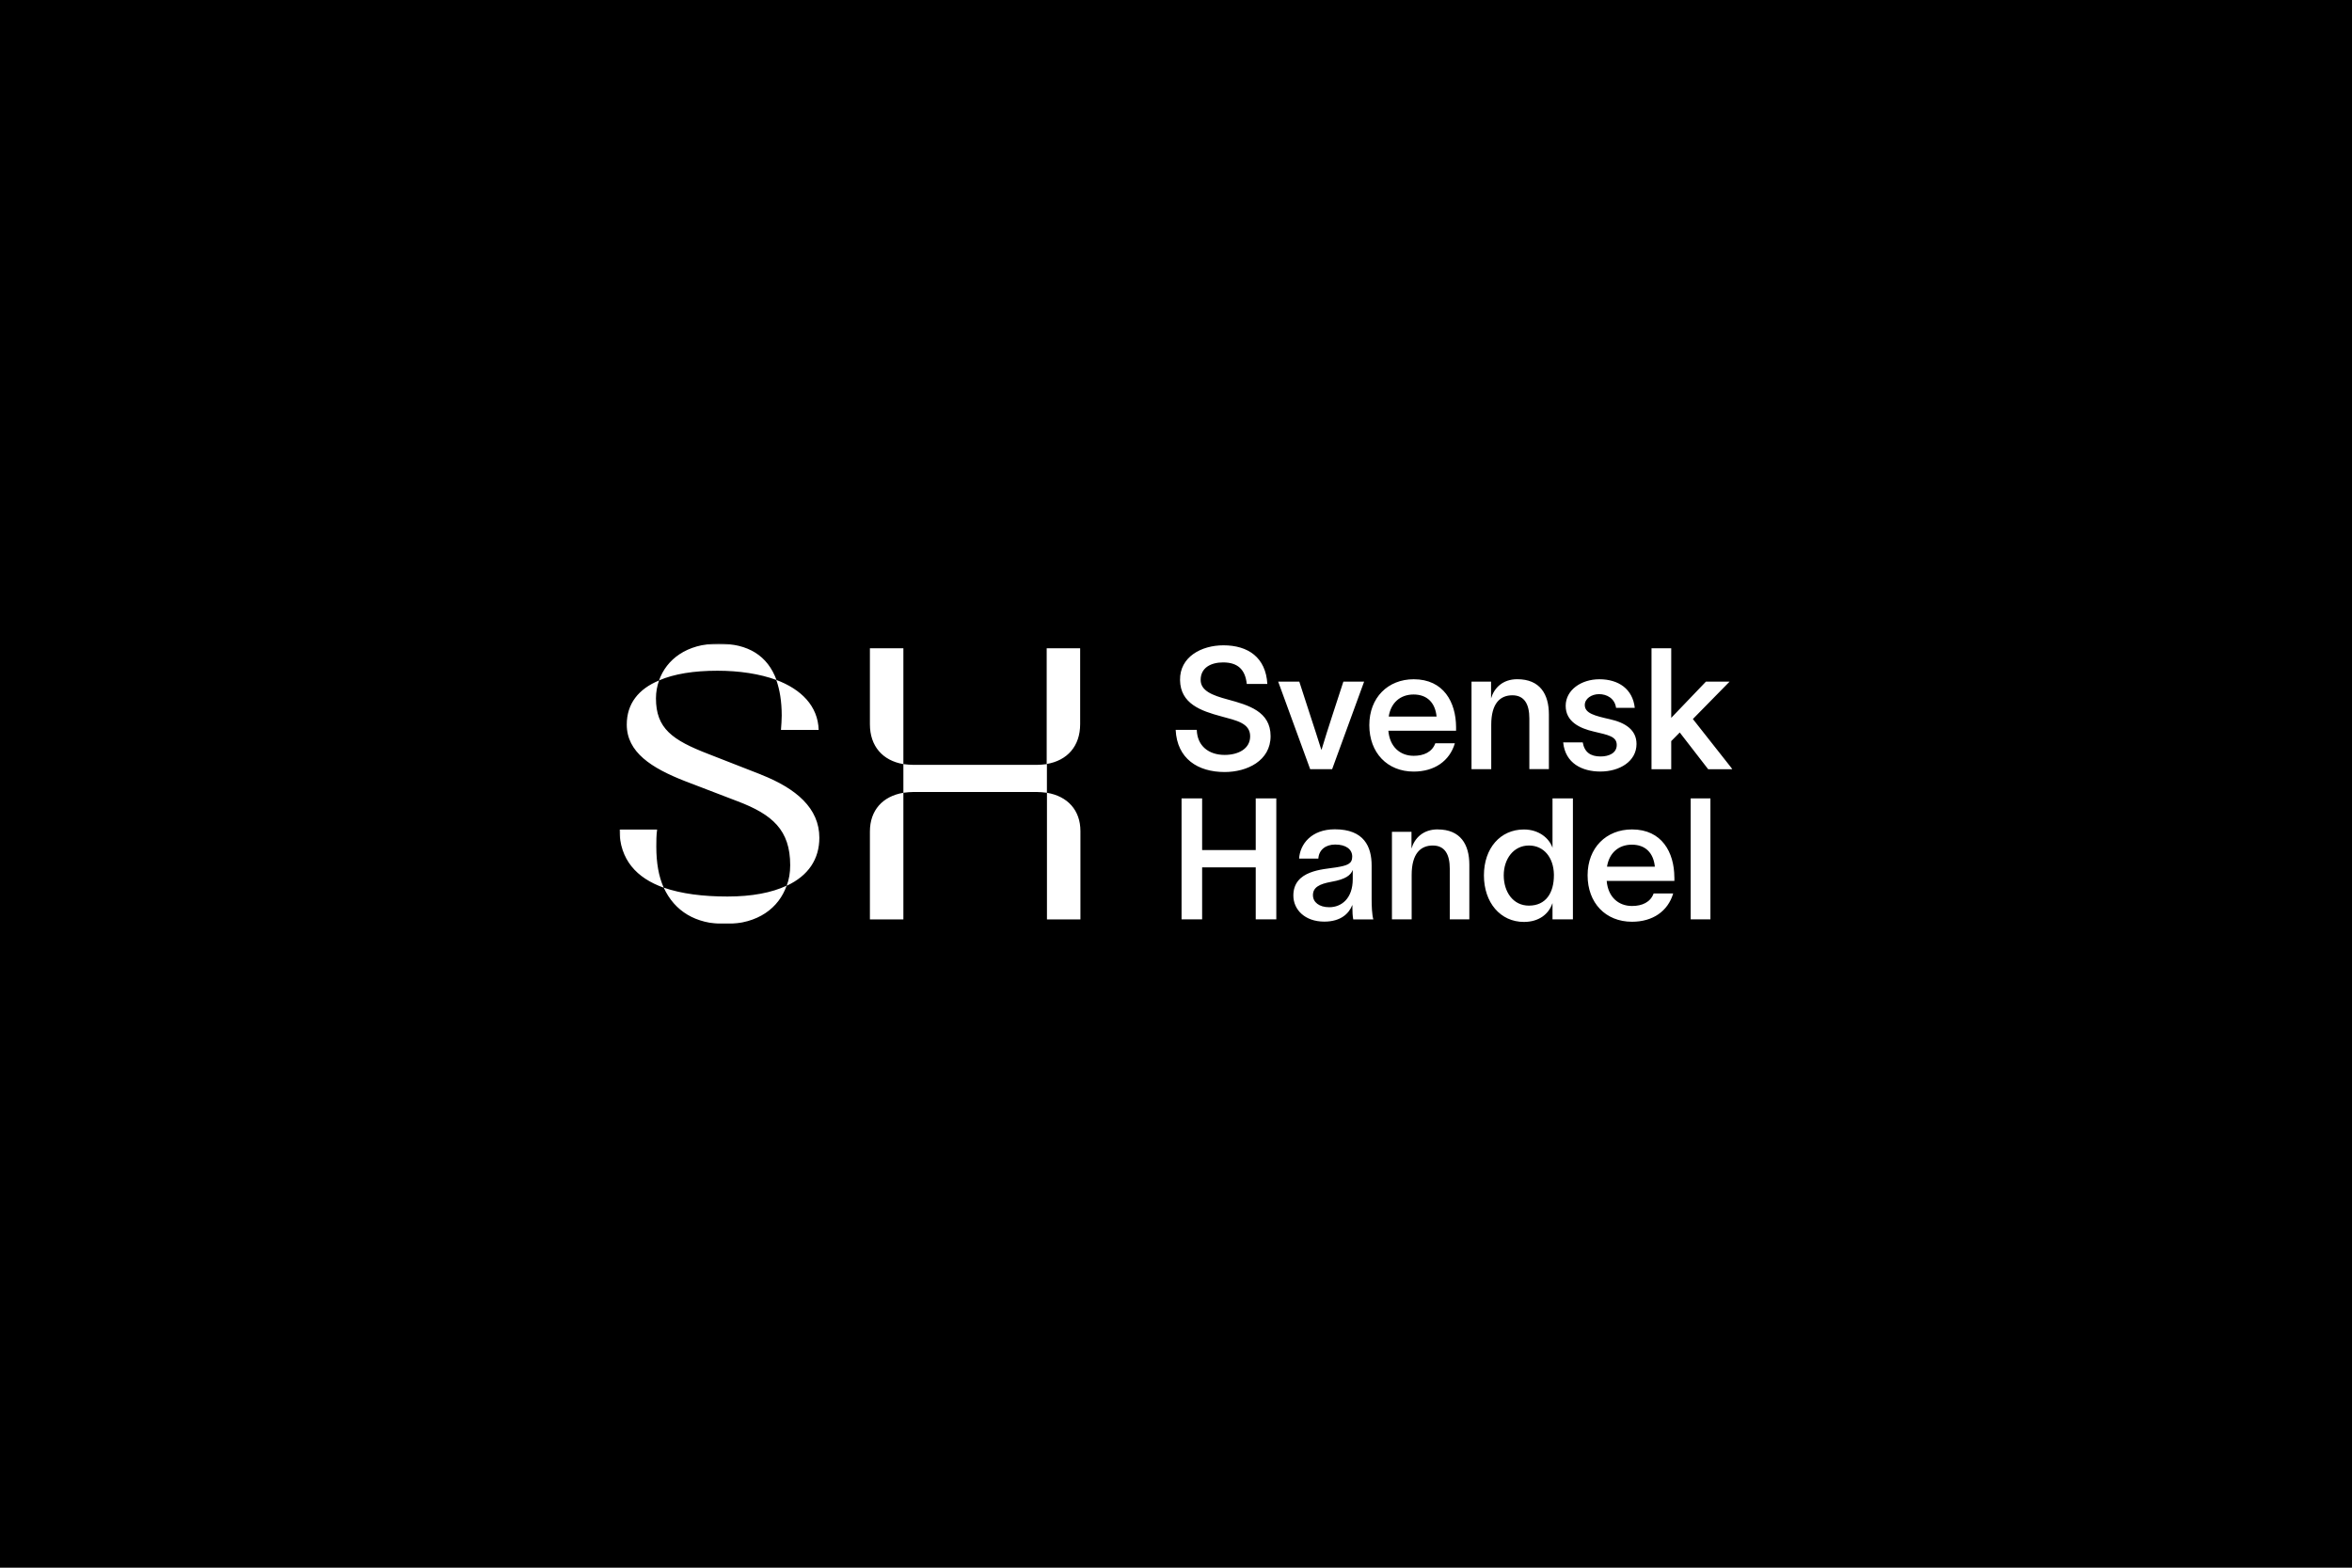 <svg width="1620" height="1080" viewBox="0 0 1620 1080" fill="none" xmlns="http://www.w3.org/2000/svg">
<rect width="1620" height="1080" fill="black"/>
<g clip-path="url(#clip0_280_2043)">
<mask id="mask0_280_2043" style="mask-type:luminance" maskUnits="userSpaceOnUse" x="426" y="443" width="768" height="194">
<path d="M1193.4 443.4H426.6V636.6H1193.4V443.4Z" fill="white"/>
</mask>
<g mask="url(#mask0_280_2043)">
<path d="M956.551 493.628H989.473C988.551 484.17 983.018 478.446 973.642 478.446C964.267 478.446 957.934 484.385 956.52 493.628M973.735 531.552C955.567 531.552 943.149 518.605 943.149 499.566C943.149 480.528 956.029 467.948 973.735 467.948C994.361 467.948 1002.81 483.803 1002.91 500.852V503.423H956.274C957.197 514.381 964.236 520.686 973.735 520.686C980.651 520.686 986.399 518.115 988.613 512.054H1002.08C998.449 524.298 987.998 531.552 973.704 531.552M931.744 599.319C930.33 602.931 926.949 605.747 916.989 607.491C908.659 608.991 904.324 611.348 904.324 616.704C904.324 621.479 908.536 624.999 915.575 624.999C923.906 624.999 931.744 619.061 931.744 605.624V599.319ZM944.747 619.49C944.747 624.05 944.993 630.233 945.915 633.386H932.082C931.621 630.937 931.498 628.121 931.498 625.336V623.591H931.375C929.254 629.07 923.752 634.916 912.163 634.916C898.576 634.916 890.83 626.499 890.83 616.949C890.83 599.441 911.456 598.982 920.125 597.574C928.086 596.289 931.375 595.126 931.375 590.106C931.375 585.086 927.041 581.811 919.663 581.811C913.116 581.811 908.413 585.423 908.044 591.514H894.795C895.379 581.597 903.218 571.312 919.418 571.312C939.583 571.312 944.747 583.341 944.747 596.289V619.52V619.49ZM917.542 529.899L939.583 469.57H925.289C920.125 485.548 914.622 501.892 910.288 516.37H910.042C905.124 500.607 899.959 485.456 894.918 469.57H880.378C887.756 489.649 895.041 509.82 902.419 529.899H917.542ZM864.916 585.637H827.998V550.039H813.827V633.355H827.998V597.544H864.916V633.355H879.087V550.039H864.916V585.637ZM1139.82 597.085C1138.9 587.627 1133.37 581.903 1123.99 581.903C1114.61 581.903 1108.28 587.871 1106.87 597.085H1139.79H1139.82ZM1153.28 604.308V606.879H1106.65C1107.57 617.837 1114.61 624.142 1124.11 624.142C1131.03 624.142 1136.78 621.571 1138.99 615.511H1152.45C1148.83 627.754 1138.38 635.008 1124.08 635.008C1105.91 635.008 1093.5 622.061 1093.5 603.023C1093.5 583.984 1106.38 571.404 1124.08 571.404C1144.71 571.404 1153.16 587.259 1153.25 604.308M1164.5 633.355H1178.09V550.039H1164.5V633.355ZM1193.22 529.869L1166.01 495.342L1191.31 469.57H1175.02L1151.1 494.546V446.614H1137.52V529.93H1151.1V510.555L1156.97 504.617L1176.55 529.93H1193.18L1193.22 529.869ZM990.242 571.373C980.159 571.373 974.319 577.434 972.198 584.566V573.026H958.734V633.355H972.32V602.778C972.32 587.963 978.53 582.484 986.86 582.484C995.191 582.484 998.572 588.667 998.572 598.462V633.355H1012.04V595.677C1012.04 581.78 1005.95 571.404 990.242 571.404M1070.29 602.319C1070.04 590.871 1063.49 582.484 1053.07 582.484C1042.65 582.484 1035.74 591.575 1035.74 603.023C1035.74 614.47 1042.19 623.897 1053.07 623.897C1064.91 623.897 1070.29 614.929 1070.29 603.023V602.319ZM1069.33 550.039H1083.38V633.355H1069.33V622.398H1069.21C1066.75 629.621 1060.08 635.131 1049.63 635.131C1033.46 635.131 1022.09 621.816 1022.09 603.053C1022.09 584.29 1033.46 571.435 1049.63 571.435C1059.96 571.435 1067.09 577.495 1069.33 584.045V550.101V550.039ZM843.521 520.074C832.64 520.074 824.647 514.013 824.309 502.811H809.769C810.722 522.645 825.016 531.858 843.521 531.858C858.891 531.858 875.153 524.145 875.153 507.127C875.153 490.108 859.906 485.762 845.735 481.905C834.822 478.997 826.984 475.845 826.984 468.376C826.984 459.867 834.238 456.347 842.446 456.347C852.528 456.347 857.692 461.245 858.738 471.162H872.909C871.863 452.95 859.66 444.563 842.661 444.563C827.537 444.563 812.536 452.491 812.782 468.499C813.028 484.844 827.199 489.741 841.032 493.475C851.698 496.383 861.074 498.158 861.074 507.249C861.074 515.881 852.866 520.074 843.491 520.074M1027.13 499.291C1027.13 484.476 1033.34 478.997 1041.67 478.997C1050 478.997 1053.38 485.18 1053.38 494.975V529.869H1066.84V492.19C1066.84 478.293 1060.76 467.917 1045.05 467.917C1034.97 467.917 1029.13 473.978 1027.01 481.109V469.57H1013.54V529.899H1027.13V499.321V499.291ZM537.877 502.841H563.883C563.36 486.313 551.833 474.835 534.68 468.407C537.078 475.08 538.431 483.344 538.431 492.955C538.431 496.169 538.154 499.352 537.908 502.841M720.932 526.318C735.134 523.931 743.987 514.044 743.987 498.832V446.614H720.932V526.41V526.318ZM457.155 611.501C464.656 627.785 479.134 636.569 499.484 636.569C522.262 636.569 536.463 625.367 541.812 610.154C531.637 614.96 517.958 617.623 501.082 617.623C484.206 617.623 469.451 615.756 457.124 611.501M1102.44 521.145C1095.4 521.145 1091.31 518.115 1090.15 511.442H1076.68C1078.1 525.92 1089.81 531.521 1102.23 531.521C1115.6 531.521 1127.19 524.512 1127.19 512.514C1127.19 502.811 1119.44 497.822 1108.77 495.465C1098.57 493.138 1091.56 491.486 1091.56 485.67C1091.56 481.354 1096.14 478.202 1101.4 478.202C1106.65 478.202 1112.19 481.018 1113.11 487.66H1125.99C1124.57 474.59 1114.74 467.948 1101.61 467.948C1089.19 467.948 1078.4 475.294 1078.4 486.252C1078.4 497.209 1088.12 501.77 1097.86 504.004C1107.61 506.331 1113.57 507.28 1113.57 513.218C1113.57 518.819 1108.19 521.145 1102.44 521.145ZM452.606 571.496H426.6C426.877 592.31 438.404 604.859 457.155 611.532C453.681 603.788 452.052 594.452 452.052 583.25C452.052 579.515 452.052 575.506 452.606 571.496ZM524.167 533.603L487.987 519.462C463.057 509.851 451.806 501.862 451.806 481.048C451.806 476.763 452.606 472.508 453.958 468.774C439.756 474.651 431.703 484.782 431.703 499.199C431.703 518.146 448.579 529.073 471.91 538.163L508.091 552.029C531.945 561.089 544.271 571.771 544.271 596.074C544.271 601.155 543.472 605.961 541.843 610.215C556.844 603.267 564.344 591.789 564.344 577.128C564.344 556.865 548.544 543.244 524.137 533.633M534.865 468.529C528.717 451.664 515.314 443.4 494.934 443.4C472.955 443.4 459.03 454.327 453.927 468.744C464.379 464.214 478.058 462.071 494.135 462.071C509.136 462.071 523.337 464.214 534.865 468.468M599.172 446.614V498.923C599.172 514.136 608.025 523.992 622.227 526.41V446.614H599.172ZM599.172 572.843V633.417H622.227V546.152C608.025 548.54 599.172 558.151 599.172 572.843ZM629.451 526.93C627.053 526.93 624.348 526.655 622.227 526.41V546.152C624.379 545.877 627.053 545.601 629.451 545.601H713.862C716.259 545.601 718.688 545.877 721.086 546.152V526.41C718.688 526.685 716.259 526.93 713.862 526.93H629.451ZM721.116 633.417V546.152C735.318 548.54 744.171 558.151 744.171 572.567V633.417H721.116Z" fill="white"/>
</g>
</g>
<defs>
<clipPath id="clip0_280_2043">
<rect width="766.8" height="193.2" fill="white" transform="translate(426.6 443.4)"/>
</clipPath>
</defs>
</svg>
